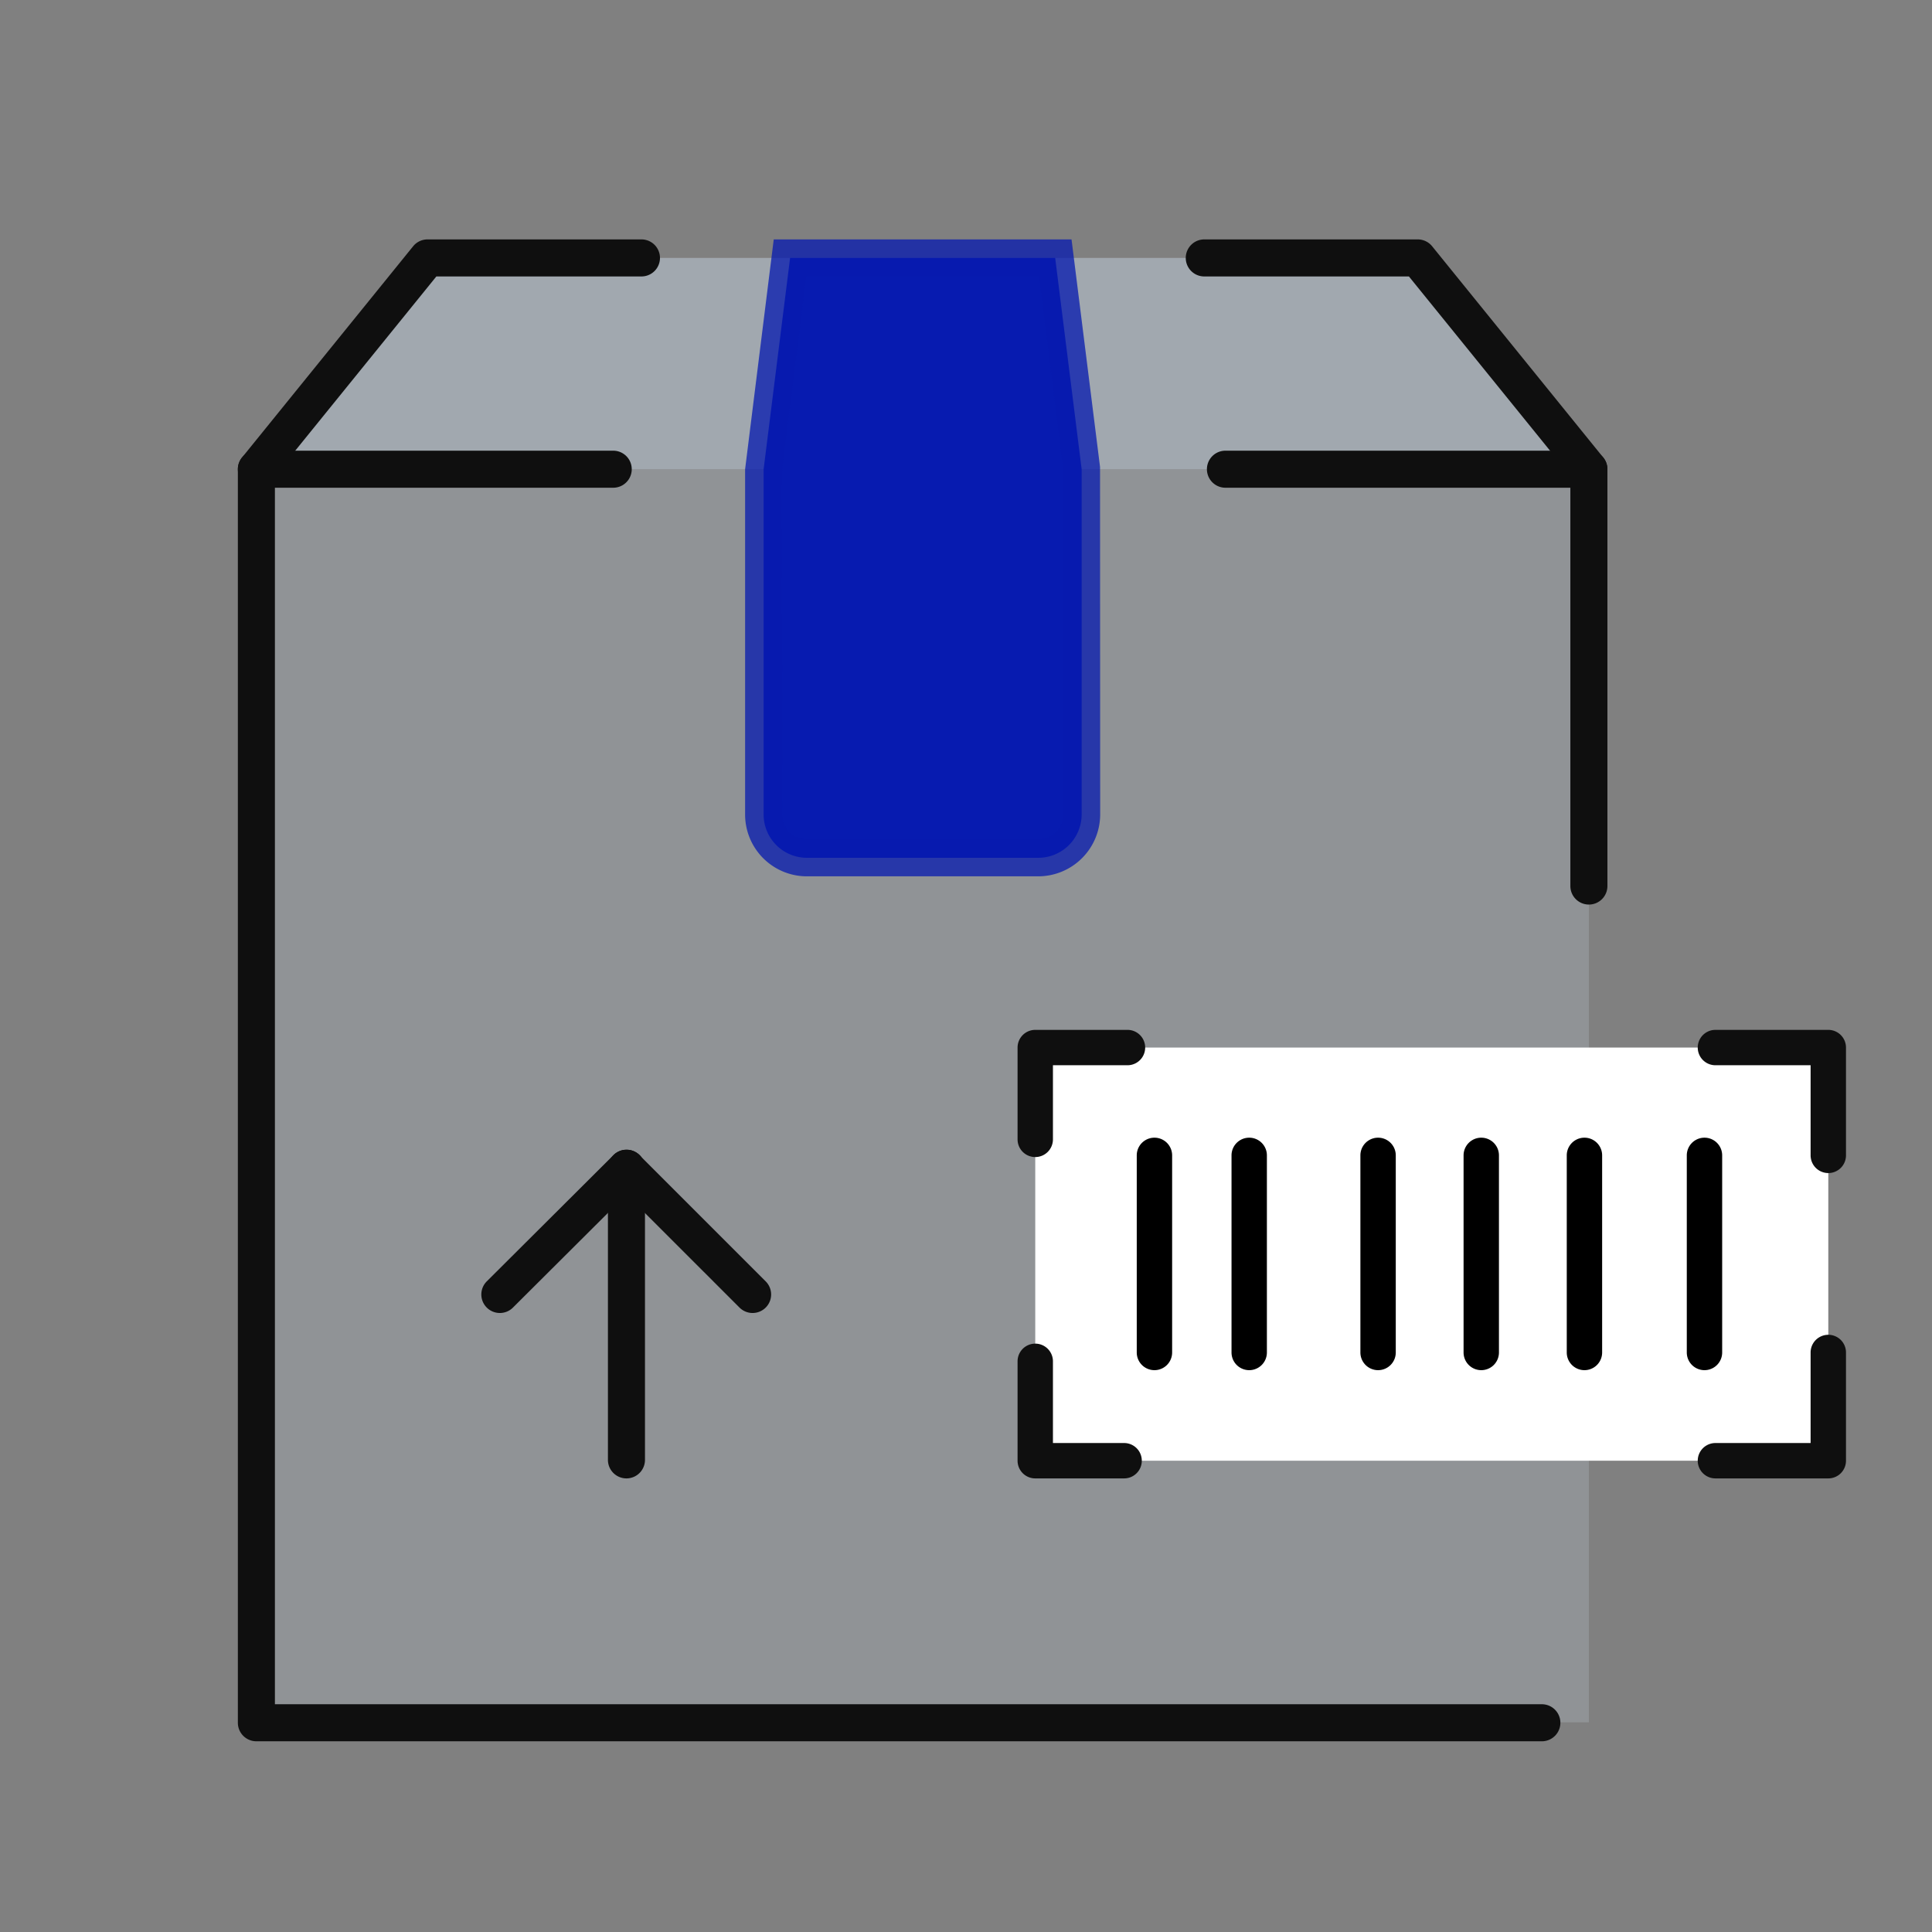 <svg xmlns="http://www.w3.org/2000/svg" width="777" height="777" viewBox="0 0 777 777"><rect x="0" y="0" width="777" height="777" fill="#808080" stroke="none"/><g id="picking" transform="translate(22078 3183)"><rect id="Rectangle_4296" data-name="Rectangle 4296" width="777" height="777" transform="translate(-22078 -3183)" fill="none"></rect><g id="logistic-05" transform="translate(-21976.451 -3080.829)"><rect id="Rectangle_4270" data-name="Rectangle 4270" width="535.9" height="503.969" transform="translate(1.563 86.533)" fill="rgba(196,210,224,0.24)"></rect><path id="Path_28773" data-name="Path 28773" d="M595.7,151.371H59.8L128.628,66.4H526.872Z" transform="translate(-58.237 -64.837)" fill="rgba(196,210,224,0.49)"></path><path id="Path_28774" data-name="Path 28774" d="M285.138,307.652H192.184A17.413,17.413,0,0,1,174.8,290.268v-138.9L185.443,66.4H292.056L302.7,151.371v138.9A17.45,17.45,0,0,1,285.138,307.652Z" transform="translate(30.763 -64.837)" fill="#071bb0"></path><path id="Path_28774_-_Outline" data-name="Path 28774 - Outline" d="M286.7,316.665H193.747a24.862,24.862,0,0,1-24.834-24.834v-138.9l11.518-92.42H300.193l11.461,91.494.058,139.824A24.937,24.937,0,0,1,286.7,316.665ZM193.581,75.412l-9.826,78.447.058,137.972a9.946,9.946,0,0,0,9.935,9.935H286.7a10,10,0,0,0,10.113-10.07V152.933l-9.764-77.521Z" transform="translate(29.2 -66.4)" fill="#071bb0" opacity="0.762"></path><path id="Path_28775" data-name="Path 28775" d="M578.344,627.459H61.363a7.45,7.45,0,0,1-7.45-7.45V115.863a7.45,7.45,0,0,1,7.45-7.45h143.51a7.45,7.45,0,0,1,0,14.9H68.812V612.559H578.344a7.45,7.45,0,1,1,0,14.9Z" transform="translate(-59.8 -29.329)" fill="#0f0f0f"></path><path id="Path_28776" data-name="Path 28776" d="M427.233,290.947a7.45,7.45,0,0,1-7.45-7.45V123.312H281.063a7.45,7.45,0,1,1,0-14.9H427.233a7.45,7.45,0,0,1,7.45,7.45V283.5A7.45,7.45,0,0,1,427.233,290.947Z" transform="translate(110.229 -29.329)" fill="#0f0f0f"></path><path id="Path_28777" data-name="Path 28777" d="M61.358,160.383a7.45,7.45,0,0,1-5.784-12.139L124.4,63.273a7.45,7.45,0,0,1,5.789-2.761h86.035a7.45,7.45,0,0,1,0,14.9H133.743l-66.592,82.21A7.436,7.436,0,0,1,61.358,160.383Z" transform="translate(-59.8 -66.4)" fill="#0f0f0f"></path><path id="Path_28778" data-name="Path 28778" d="M430.952,160.383a7.435,7.435,0,0,1-5.793-2.761l-66.592-82.21h-82.3a7.45,7.45,0,1,1,0-14.9H362.12a7.45,7.45,0,0,1,5.789,2.761l68.828,84.971a7.45,7.45,0,0,1-5.784,12.139Z" transform="translate(106.514 -66.4)" fill="#0f0f0f"></path><g id="Group_2013" data-name="Group 2013" transform="translate(92.033 360.249)"><path id="Line_14" data-name="Line 14" d="M1.563,126.268a7.45,7.45,0,0,1-7.45-7.45V1.563a7.45,7.45,0,0,1,14.9,0V118.818A7.45,7.45,0,0,1,1.563,126.268Z" transform="translate(56.799 5.887)" fill="#0f0f0f"></path><path id="Line_15" data-name="Line 15" d="M52.3,59.746a7.427,7.427,0,0,1-5.268-2.182L-3.705,6.83A7.45,7.45,0,0,1,6.83-3.705L57.564,47.029A7.45,7.45,0,0,1,52.3,59.746Z" transform="translate(56.799 5.887)" fill="#0f0f0f"></path><path id="Line_16" data-name="Line 16" d="M1.563,59.746A7.45,7.45,0,0,1-3.7,47.02L47.215-3.714A7.45,7.45,0,1,1,57.732,6.84L6.821,57.573A7.427,7.427,0,0,1,1.563,59.746Z" transform="translate(5.887 5.887)" fill="#0f0f0f"></path></g><path id="Path_28908" data-name="Path 28908" d="M0,0H318.941V166.161H0Z" transform="translate(314.803 319.13)" fill="#fff"></path><path id="Path_28869" data-name="Path 28869" d="M265.226,388.764a7.113,7.113,0,0,1-7.113-7.113V344.726a7.113,7.113,0,0,1,7.113-7.113H302.32a7.113,7.113,0,1,1,0,14.227H272.339v29.811A7.113,7.113,0,0,1,265.226,388.764Z" transform="translate(49.577 -25.596)" fill="#0f0f0f"></path><path id="Path_28870" data-name="Path 28870" d="M300.965,466.313H265.226a7.113,7.113,0,0,1-7.113-7.113V419.226a7.113,7.113,0,1,1,14.227,0v32.86h28.626a7.113,7.113,0,0,1,0,14.227Z" transform="translate(49.577 26.091)" fill="#0f0f0f"></path><path id="Path_28871" data-name="Path 28871" d="M472.12,467.77H426.726a7.113,7.113,0,1,1,0-14.227h38.28V417.126a7.113,7.113,0,0,1,14.227,0v43.53A7.113,7.113,0,0,1,472.12,467.77Z" transform="translate(161.625 24.634)" fill="#0f0f0f"></path><path id="Path_28872" data-name="Path 28872" d="M472.12,395.2a7.113,7.113,0,0,1-7.113-7.113V351.839h-38.28a7.113,7.113,0,1,1,0-14.227H472.12a7.113,7.113,0,0,1,7.113,7.113v43.361A7.113,7.113,0,0,1,472.12,395.2Z" transform="translate(161.625 -25.596)" fill="#0f0f0f"></path><path id="Line_60" data-name="Line 60" d="M1.226,87.609A7.113,7.113,0,0,1-5.887,80.5V1.226a7.113,7.113,0,0,1,14.227,0V80.5A7.113,7.113,0,0,1,1.226,87.609Z" transform="translate(361.511 361.265)"></path><path id="Line_61" data-name="Line 61" d="M1.226,87.609A7.113,7.113,0,0,1-5.887,80.5V1.226a7.113,7.113,0,0,1,14.227,0V80.5A7.113,7.113,0,0,1,1.226,87.609Z" transform="translate(399.623 361.265)"></path><path id="Line_62" data-name="Line 62" d="M1.226,87.609A7.113,7.113,0,0,1-5.887,80.5V1.226a7.113,7.113,0,0,1,14.227,0V80.5A7.113,7.113,0,0,1,1.226,87.609Z" transform="translate(451.453 361.265)"></path><path id="Line_63" data-name="Line 63" d="M1.226,87.609A7.113,7.113,0,0,1-5.887,80.5V1.226a7.113,7.113,0,0,1,14.227,0V80.5A7.113,7.113,0,0,1,1.226,87.609Z" transform="translate(492.949 361.265)"></path><path id="Line_64" data-name="Line 64" d="M1.226,87.609A7.113,7.113,0,0,1-5.887,80.5V1.226a7.113,7.113,0,0,1,14.227,0V80.5A7.113,7.113,0,0,1,1.226,87.609Z" transform="translate(534.448 361.265)"></path><path id="Line_65" data-name="Line 65" d="M1.226,87.609A7.113,7.113,0,0,1-5.887,80.5V1.226a7.113,7.113,0,0,1,14.227,0V80.5A7.113,7.113,0,0,1,1.226,87.609Z" transform="translate(582.722 361.265)"></path></g></g></svg>